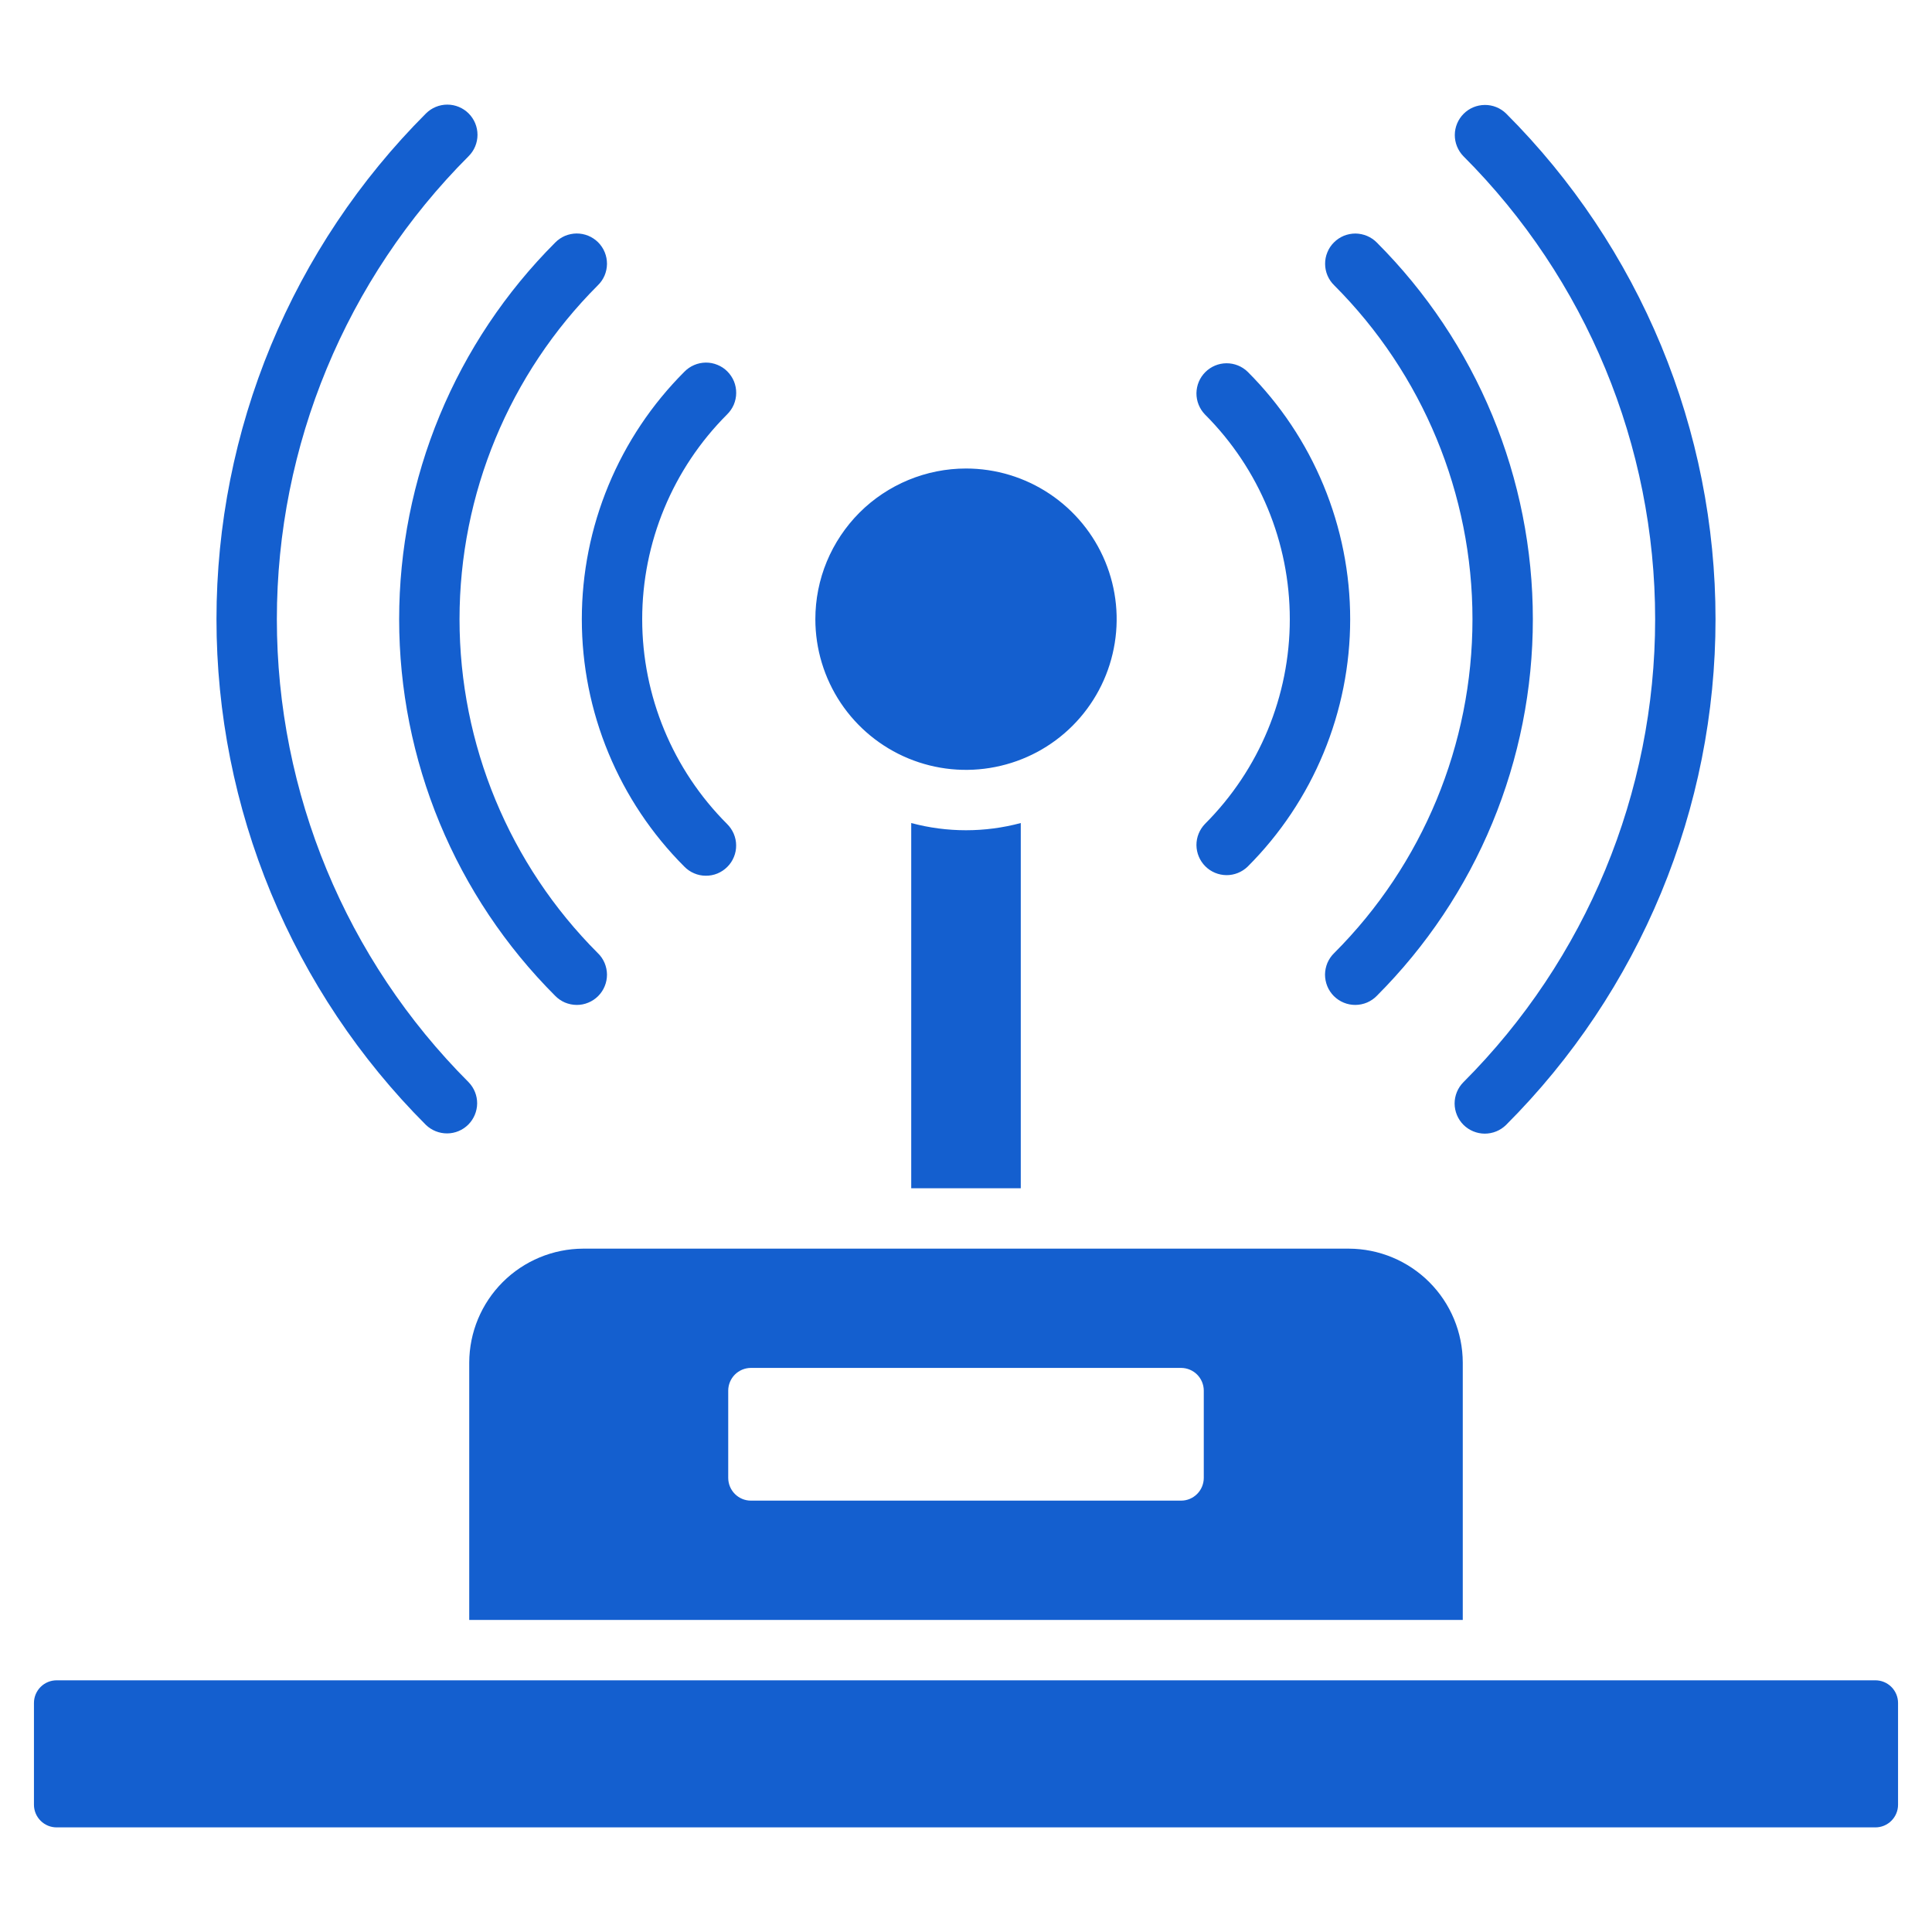 <?xml version="1.0" encoding="UTF-8"?>
<svg xmlns="http://www.w3.org/2000/svg" width="40" height="40" viewBox="0 0 40 40" fill="none">
  <path fill-rule="evenodd" clip-rule="evenodd" d="M21.134 17.04V24.602H18.866V17.04C19.609 17.239 20.391 17.239 21.134 17.04ZM1.172 37.834H38.828C38.952 37.834 39.071 37.785 39.159 37.697C39.247 37.609 39.297 37.49 39.297 37.366V35.257C39.297 35.133 39.247 35.014 39.159 34.926C39.071 34.838 38.952 34.789 38.828 34.789H1.172C1.048 34.789 0.929 34.838 0.841 34.926C0.753 35.014 0.703 35.133 0.703 35.257V37.366C0.703 37.49 0.753 37.609 0.841 37.697C0.929 37.785 1.048 37.834 1.172 37.834ZM8.819 2.349C8.936 2.232 9.095 2.166 9.261 2.166C9.427 2.166 9.586 2.232 9.703 2.349C9.82 2.466 9.886 2.625 9.886 2.791C9.886 2.957 9.82 3.116 9.703 3.233C7.161 5.776 5.732 9.224 5.732 12.82C5.732 16.416 7.161 19.864 9.703 22.407C9.817 22.525 9.88 22.683 9.879 22.846C9.877 23.01 9.811 23.167 9.696 23.283C9.58 23.399 9.423 23.465 9.259 23.466C9.095 23.467 8.937 23.404 8.819 23.291C7.444 21.916 6.354 20.283 5.609 18.486C4.865 16.69 4.482 14.764 4.482 12.82C4.482 10.875 4.865 8.95 5.609 7.153C6.354 5.357 7.444 3.724 8.819 2.349H8.819ZM30.297 3.233C30.183 3.115 30.119 2.957 30.12 2.793C30.121 2.629 30.187 2.472 30.303 2.356C30.419 2.239 30.576 2.174 30.741 2.173C30.905 2.171 31.063 2.235 31.181 2.349C32.556 3.724 33.646 5.357 34.391 7.153C35.135 8.95 35.518 10.875 35.518 12.82C35.518 14.764 35.135 16.69 34.391 18.486C33.646 20.283 32.556 21.916 31.181 23.291C31.063 23.407 30.905 23.471 30.739 23.471C30.574 23.47 30.416 23.404 30.299 23.288C30.183 23.171 30.117 23.013 30.116 22.848C30.116 22.683 30.181 22.524 30.297 22.407C32.839 19.864 34.268 16.415 34.268 12.82C34.268 9.224 32.839 5.775 30.297 3.233V3.233ZM24.948 8.582C24.834 8.464 24.77 8.306 24.771 8.142C24.773 7.977 24.838 7.82 24.955 7.704C25.071 7.588 25.228 7.522 25.392 7.521C25.556 7.52 25.714 7.583 25.832 7.698C26.505 8.37 27.038 9.169 27.402 10.048C27.766 10.927 27.954 11.869 27.954 12.82C27.954 13.771 27.766 14.713 27.402 15.592C27.038 16.471 26.505 17.269 25.832 17.942C25.714 18.056 25.556 18.12 25.392 18.119C25.228 18.117 25.071 18.052 24.955 17.936C24.838 17.819 24.773 17.662 24.771 17.498C24.77 17.334 24.834 17.176 24.948 17.058C26.072 15.934 26.704 14.409 26.704 12.82C26.704 11.23 26.072 9.706 24.948 8.582V8.582ZM27.623 5.907C29.456 7.741 30.486 10.227 30.486 12.82C30.486 15.412 29.456 17.899 27.623 19.732C27.563 19.79 27.516 19.859 27.483 19.935C27.451 20.012 27.434 20.093 27.433 20.176C27.433 20.259 27.449 20.341 27.48 20.418C27.511 20.494 27.558 20.564 27.616 20.623C27.675 20.681 27.745 20.728 27.821 20.759C27.898 20.791 27.98 20.806 28.063 20.806C28.146 20.805 28.228 20.788 28.304 20.756C28.38 20.723 28.449 20.676 28.507 20.616C29.53 19.592 30.343 18.377 30.897 17.039C31.451 15.701 31.736 14.268 31.736 12.82C31.736 11.372 31.451 9.938 30.897 8.6C30.343 7.263 29.53 6.047 28.507 5.023C28.449 4.964 28.38 4.917 28.304 4.885C28.228 4.853 28.146 4.836 28.063 4.835C27.981 4.835 27.899 4.851 27.822 4.882C27.746 4.914 27.676 4.96 27.618 5.019C27.559 5.077 27.513 5.146 27.482 5.223C27.45 5.299 27.434 5.381 27.435 5.464C27.435 5.547 27.452 5.628 27.484 5.704C27.517 5.781 27.564 5.85 27.623 5.907ZM14.168 7.698C14.226 7.638 14.294 7.591 14.371 7.558C14.447 7.525 14.529 7.508 14.612 7.507C14.695 7.506 14.777 7.522 14.854 7.554C14.931 7.585 15.001 7.631 15.059 7.69C15.118 7.749 15.164 7.819 15.196 7.895C15.227 7.972 15.243 8.055 15.242 8.137C15.242 8.22 15.224 8.302 15.192 8.379C15.159 8.455 15.111 8.524 15.052 8.582C13.928 9.706 13.296 11.23 13.296 12.82C13.296 14.409 13.928 15.934 15.052 17.058C15.111 17.116 15.158 17.185 15.191 17.261C15.223 17.337 15.241 17.419 15.241 17.502C15.242 17.585 15.226 17.667 15.194 17.744C15.163 17.82 15.117 17.89 15.058 17.948C14.999 18.007 14.93 18.053 14.853 18.085C14.777 18.116 14.694 18.132 14.612 18.131C14.529 18.131 14.447 18.114 14.371 18.081C14.294 18.049 14.226 18.001 14.168 17.942C13.495 17.269 12.962 16.471 12.598 15.592C12.233 14.713 12.046 13.771 12.046 12.82C12.046 11.869 12.233 10.927 12.598 10.048C12.962 9.169 13.495 8.371 14.168 7.698V7.698ZM11.493 5.024C10.47 6.048 9.657 7.263 9.103 8.601C8.549 9.938 8.264 11.372 8.264 12.82C8.264 14.268 8.549 15.702 9.103 17.04C9.657 18.377 10.47 19.593 11.493 20.616C11.551 20.676 11.62 20.723 11.696 20.756C11.773 20.788 11.854 20.805 11.937 20.806C12.02 20.807 12.102 20.791 12.179 20.759C12.256 20.728 12.325 20.681 12.384 20.623C12.442 20.564 12.489 20.495 12.52 20.418C12.552 20.341 12.567 20.259 12.567 20.176C12.566 20.094 12.549 20.012 12.517 19.936C12.484 19.859 12.437 19.79 12.377 19.733C10.544 17.899 9.514 15.413 9.514 12.82C9.514 10.227 10.544 7.741 12.377 5.908C12.437 5.85 12.484 5.781 12.517 5.705C12.549 5.629 12.566 5.547 12.567 5.464C12.567 5.381 12.552 5.299 12.52 5.222C12.489 5.145 12.442 5.076 12.384 5.017C12.325 4.959 12.256 4.912 12.179 4.881C12.102 4.849 12.02 4.834 11.937 4.834C11.854 4.835 11.773 4.852 11.696 4.884C11.62 4.917 11.551 4.964 11.493 5.024ZM20 9.7C20.617 9.7 21.22 9.883 21.733 10.226C22.246 10.569 22.646 11.056 22.882 11.626C23.118 12.196 23.18 12.823 23.059 13.428C22.939 14.034 22.642 14.589 22.206 15.026C21.77 15.462 21.214 15.759 20.608 15.879C20.003 16 19.376 15.938 18.806 15.702C18.236 15.466 17.749 15.066 17.406 14.553C17.064 14.04 16.881 13.437 16.881 12.82C16.881 12.41 16.961 12.005 17.118 11.626C17.275 11.248 17.505 10.904 17.794 10.614C18.084 10.324 18.428 10.095 18.806 9.938C19.185 9.781 19.59 9.7 20 9.7ZM30.285 33.539V28.21C30.283 27.585 30.034 26.987 29.592 26.545C29.15 26.103 28.551 25.854 27.926 25.852H12.074C11.449 25.854 10.85 26.103 10.408 26.545C9.966 26.987 9.717 27.585 9.715 28.21V33.539L30.285 33.539ZM15.546 28.321H24.454C24.578 28.322 24.697 28.371 24.785 28.459C24.873 28.547 24.922 28.666 24.923 28.79V30.6C24.922 30.724 24.873 30.843 24.785 30.931C24.697 31.019 24.578 31.069 24.454 31.069H15.546C15.422 31.069 15.303 31.019 15.215 30.931C15.127 30.843 15.078 30.724 15.077 30.6V28.79C15.078 28.666 15.127 28.547 15.215 28.459C15.303 28.371 15.422 28.322 15.546 28.321Z" fill="#145FCF"></path>
</svg>
